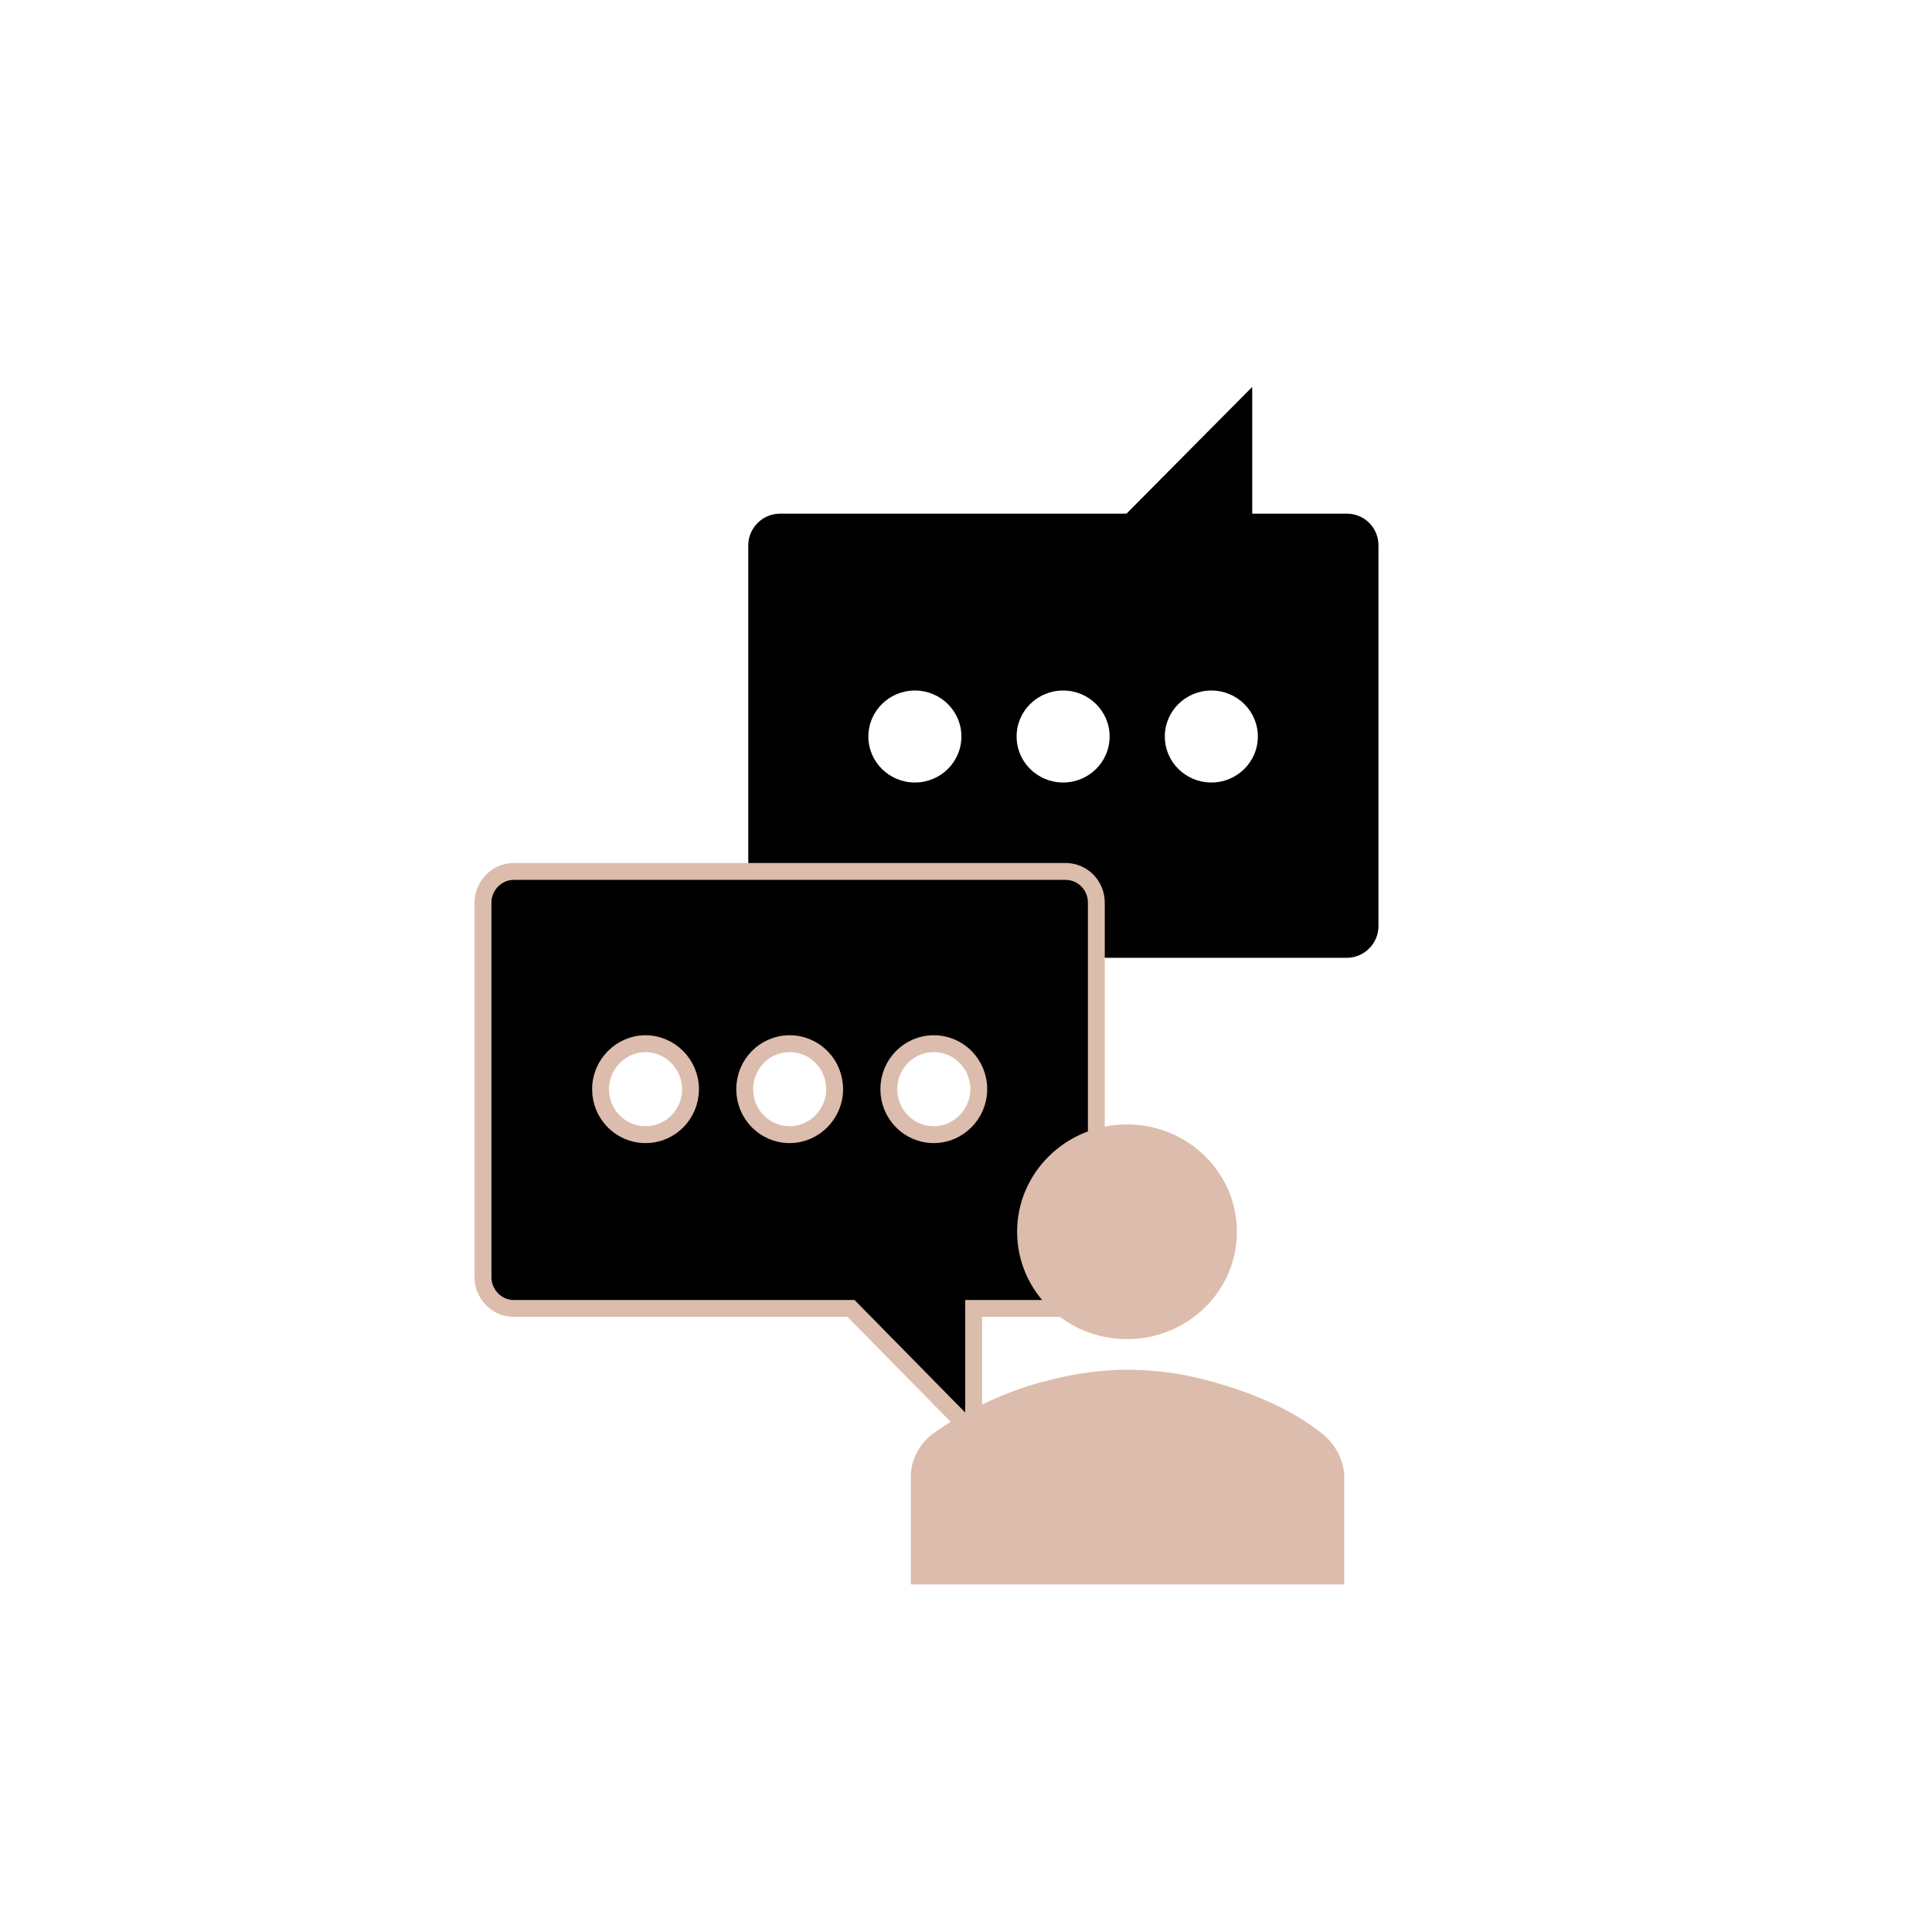<?xml version="1.0" encoding="UTF-8"?> <svg xmlns="http://www.w3.org/2000/svg" xmlns:xlink="http://www.w3.org/1999/xlink" id="Layer_1" version="1.1" viewBox="0 0 378 378"><defs><style> .st0 { fill: #dcbcac; } .st0, .st1 { fill-rule: evenodd; } .st1 { stroke: #dcbcac; stroke-miterlimit: 8; stroke-width: 3.3px; } </style></defs><path d="M263.5,187.4c3.4,0,6.2-2.8,6.2-6.2h0v-74.5h0c0-3.4-2.7-6.2-6.2-6.2h-18.5v-24.8l-24.6,24.8h-67.8c-3.4,0-6.2,2.8-6.2,6.2h0v74.5h0c0,3.4,2.7,6.2,6.2,6.2h110.9ZM188.1,144.1c0,5-4.1,9-9.1,9s-9.1-4-9.1-9,4.1-9,9.1-9,9.1,4,9.1,9ZM217.1,144.1c0,5-4.1,9-9.1,9s-9.1-4-9.1-9,4.1-9,9.1-9,9.1,4,9.1,9ZM246.1,144.1c0,5-4.1,9-9.1,9s-9.1-4-9.1-9,4.1-9,9.1-9,9.1,4,9.1,9Z"></path><path class="st1" d="M208.5,170.5h-108c-3.3,0-6,2.8-6,6.1h0v73.3c0,3.3,2.7,6.1,6,6.1h66l24,24.4v-24.4h18c3.3,0,6-2.8,6-6.1h0v-73.3c0-3.4-2.7-6.1-6-6.1h0ZM126.3,222c-4.9,0-8.8-4-8.8-8.9s4-8.9,8.8-8.9,8.8,4,8.8,8.9-3.9,8.9-8.8,8.9ZM154.5,222c-4.9,0-8.8-4-8.8-8.9s3.9-8.9,8.8-8.9,8.8,4,8.8,8.9-4,8.9-8.8,8.9ZM182.7,222c-4.9,0-8.8-4-8.8-8.9s3.9-8.9,8.8-8.9,8.8,4,8.8,8.9-4,8.9-8.8,8.9Z"></path><path class="st0" d="M242,241c0,11.6-9.6,21-21.5,21s-21.5-9.4-21.5-21,9.6-21,21.5-21,21.5,9.4,21.5,21Z"></path><path class="st0" d="M263,310v-21c0-3.1-1.6-6.3-4.2-8.4-5.8-4.7-13.3-7.9-20.7-10-5.3-1.6-11.2-2.6-17.5-2.6s-11.7,1-17.5,2.6c-7.4,2.1-14.9,5.8-20.7,10-2.7,2.1-4.2,5.2-4.2,8.4v21h85Z"></path></svg> 